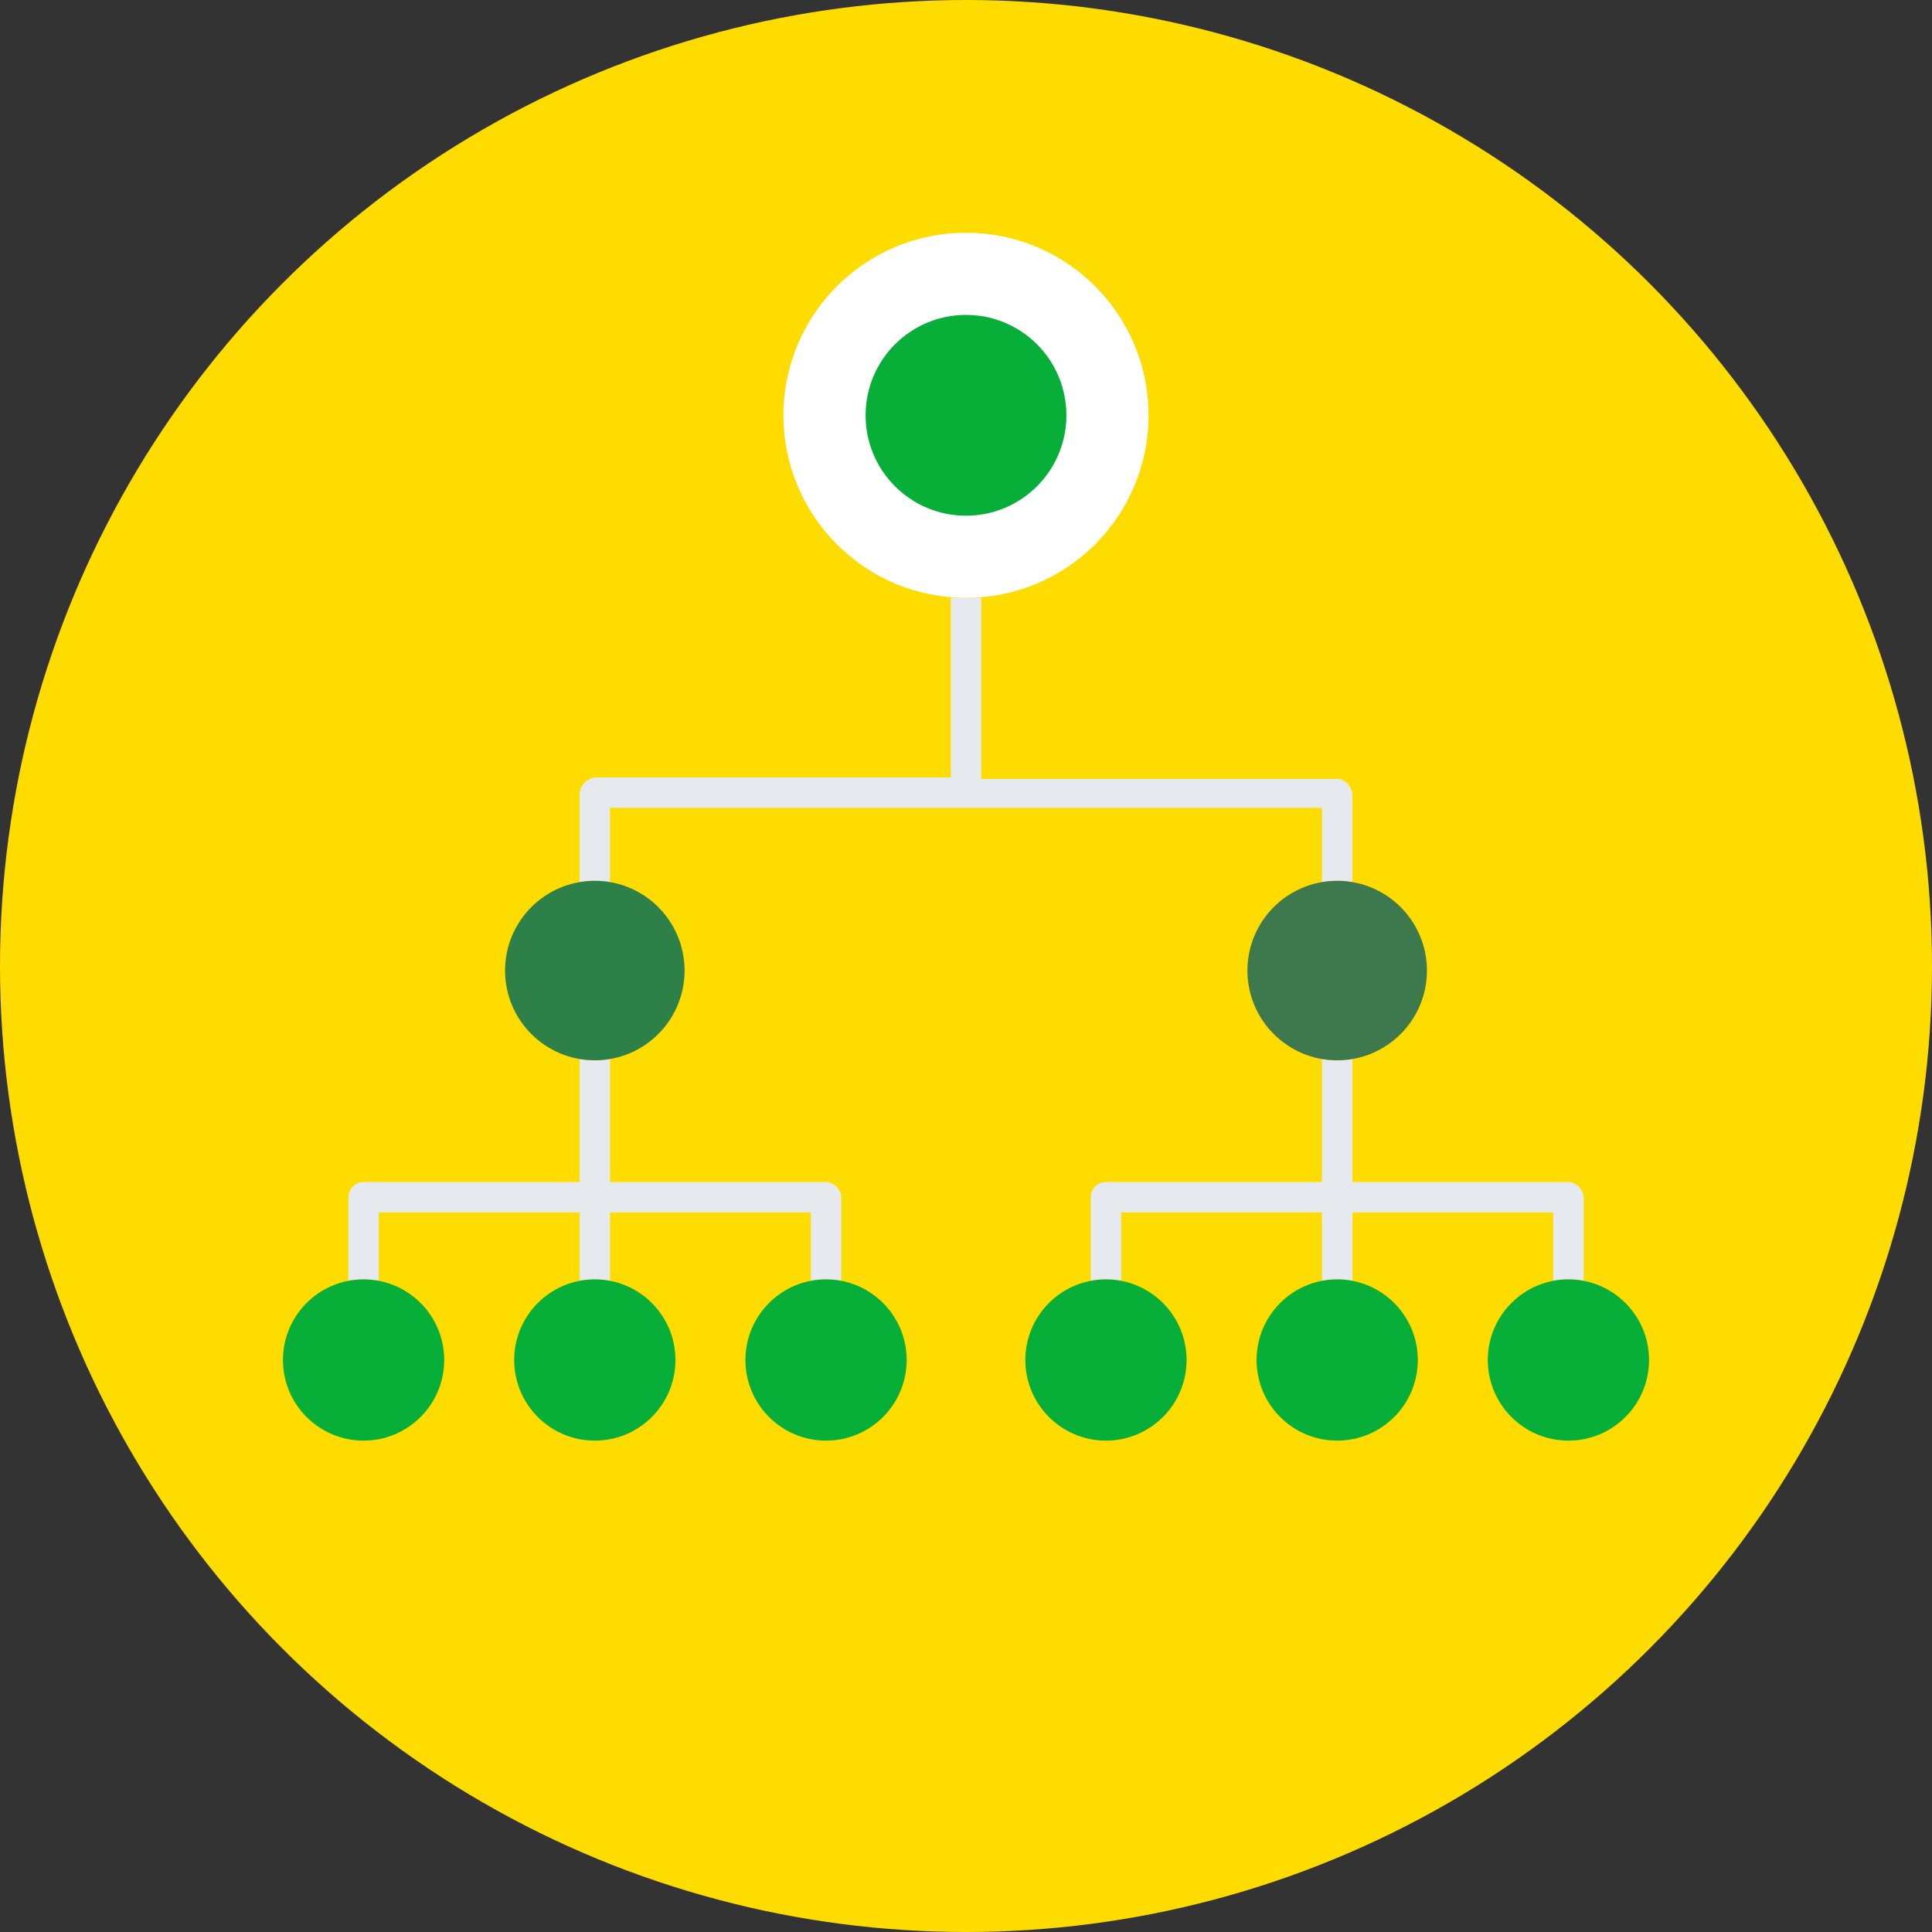 <?xml version="1.0" encoding="UTF-8"?> <svg xmlns="http://www.w3.org/2000/svg" xmlns:xlink="http://www.w3.org/1999/xlink" id="Layer_1" x="0px" y="0px" viewBox="0 0 508 508" style="enable-background:new 0 0 508 508;" xml:space="preserve" width="512px" height="512px" class=""><rect x="0" y="0" width="508" height="508" fill="#333333" stroke="none"/><g><circle style="fill:#FFDC00" cx="254" cy="254" r="254" data-original="#324A5E" class="" data-old_color="#324A5E"></circle><g> <path style="fill:#E6E9EE;" d="M221.2,314.8v22c-1.2-0.4-2.8-0.4-4-0.4s-2.8,0-4,0.4v-18h-52.8v18c-1.2-0.4-2.8-0.4-4-0.4 s-2.8,0-4,0.4v-18H99.6v18c-1.2-0.4-2.8-0.4-4-0.4s-2.8,0-4,0.4v-22c0-2,1.6-4,4-4h56.8v-32.4c1.2,0.4,2.8,0.4,4,0.4s2.8,0,4-0.4 v32.4h56.8C219.2,310.8,221.2,312.8,221.2,314.8z" data-original="#E6E9EE" class=""></path> <path style="fill:#E6E9EE;" d="M355.6,209.2V232c-1.2-0.4-2.8-0.4-4-0.4s-2.8,0-4,0.4v-19.6H160.4V232c-1.2-0.4-2.8-0.4-4-0.4 s-2.8,0-4,0.4v-22.8c0-2.8,2-4.8,4.8-4.8H250v-47.2c1.2,0,2.8,0,4,0c1.2,0,2.8,0,4,0v47.6h92.8 C353.6,204.4,355.6,206.8,355.6,209.2z" data-original="#E6E9EE" class=""></path> <path style="fill:#E6E9EE;" d="M416.4,314.8v22c-1.2-0.4-2.8-0.4-4-0.4s-2.8,0-4,0.4v-18h-52.8v18c-1.2-0.4-2.8-0.4-4-0.4 s-2.8,0-4,0.4v-18h-52.8v18c-1.2-0.4-2.8-0.4-4-0.4s-2.8,0-4,0.4v-22c0-2,1.6-4,4-4h56.8v-32.4c1.2,0.4,2.8,0.4,4,0.4s2.8,0,4-0.4 v32.4h56.8C414.4,310.8,416.4,312.8,416.4,314.8z" data-original="#E6E9EE" class=""></path> </g><circle style="fill:#FFFFFF;" cx="254" cy="109.2" r="48" data-original="#FFFFFF" class=""></circle><circle style="fill:#07AF39" cx="254" cy="109.2" r="26.4" data-original="#FF7058" class="" data-old_color="#FFA807"></circle><circle style="fill:#3D794C" cx="351.6" cy="255.2" r="23.6" data-original="#4CDBC4" class="active-path" data-old_color="#3F7B4E"></circle><circle style="fill:#2E8049" cx="156.4" cy="255.2" r="23.6" data-original="#84DBFF" class="" data-old_color="#2E7F48"></circle><g> <circle style="fill:#07AF39" cx="217.2" cy="357.6" r="21.2" data-original="#FF7058" class="" data-old_color="#FFA807"></circle> <circle style="fill:#07AF39" cx="156.4" cy="357.6" r="21.2" data-original="#FF7058" class="" data-old_color="#FFA807"></circle> <circle style="fill:#07AF39" cx="95.6" cy="357.6" r="21.2" data-original="#FF7058" class="" data-old_color="#FFA807"></circle> </g><g> <circle style="fill:#07AF39" cx="412.4" cy="357.6" r="21.2" data-original="#FFD05B" class="" data-old_color="#FFA807"></circle> <circle style="fill:#07AF39" cx="351.6" cy="357.6" r="21.2" data-original="#FFD05B" class="" data-old_color="#FFA807"></circle> <circle style="fill:#07AF39" cx="290.8" cy="357.6" r="21.2" data-original="#FFD05B" class="" data-old_color="#FFA807"></circle> </g></g> </svg> 